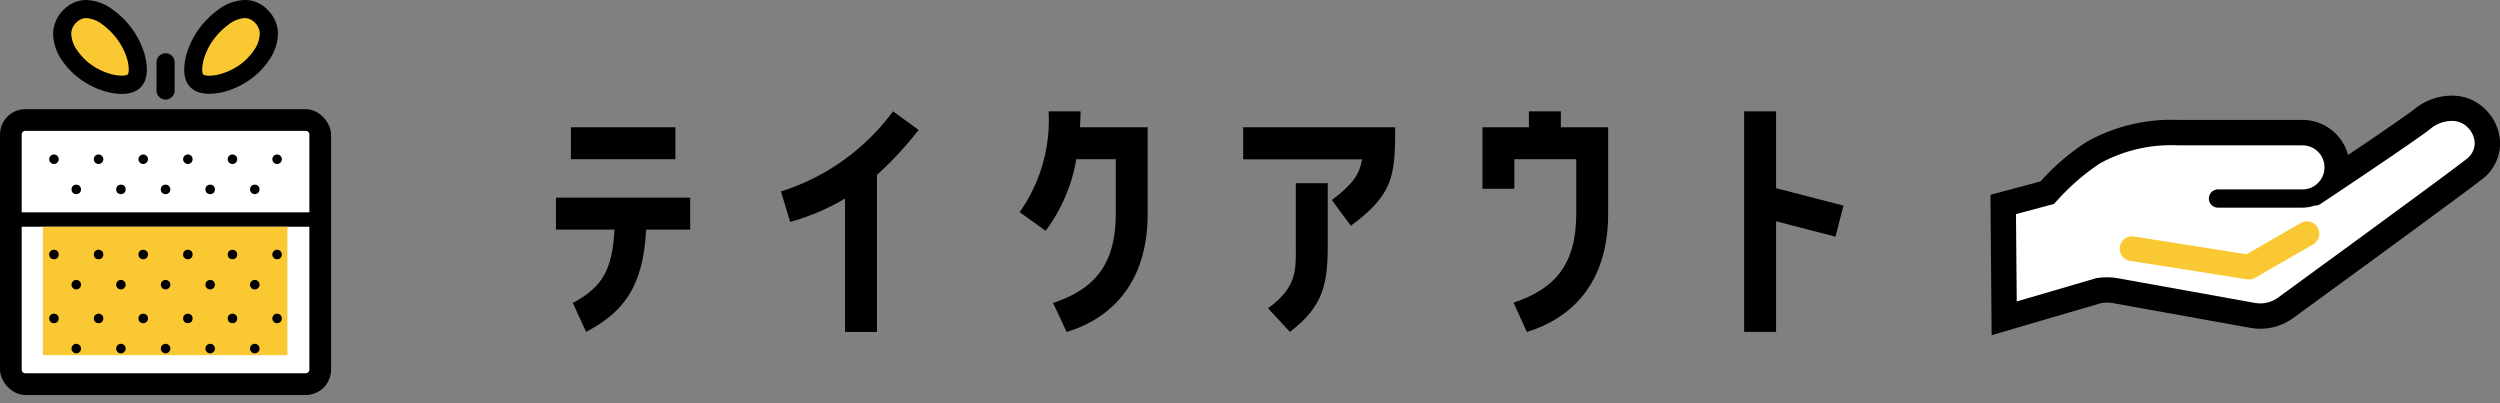 <svg xmlns="http://www.w3.org/2000/svg" width="126.814" height="20.456" viewBox="0 0 126.814 20.456">
  <rect x="0" y="0" width="126.814" height="20.456" fill="#808080" stroke="none"/>
  <defs>
    <style>
      .a56ef4b4-29c0-4202-a8c8-6abc43e6e795 {
        fill: #fff;
      }

      .a720e4e5-602d-4ecd-8488-0060fe3599ab {
        fill: #fac832;
      }
    </style>
  </defs>
  <g id="a20cef9d-0078-4019-8788-91cfd89bd65b" data-name="レイヤー 2">
    <g id="a133f69f-518b-42c1-8cd3-62654d1fb2eb" data-name="文字">
      <g>
        <g>
          <path d="M28.2,10.026h6.81v1.62H32.776c-.15,3.015-1.245,4.23-3.045,5.19l-.675-1.47c1.5-.795,2.01-1.694,2.115-3.72H28.2Zm6.06-3.569v1.62h-5.3V6.457Z"/>
          <path d="M40.081,11.257l-.465-1.545A11.271,11.271,0,0,0,45.3,5.646l1.3.946a18.507,18.507,0,0,1-2.115,2.28v7.964h-1.62V10.071A11.438,11.438,0,0,1,40.081,11.257Z"/>
          <path d="M53.041,11.707l-1.319-.946a8.1,8.1,0,0,0,1.469-5.115h1.62c0,.271-.015.54-.03.811h3.435v4.38c0,3.614-1.95,5.354-4.11,6l-.69-1.47c2.1-.7,3.181-1.935,3.181-4.529V8.077h-2A8.45,8.45,0,0,1,53.041,11.707Z"/>
          <path d="M63.061,6.457h7.71c0,2.429-.075,3.4-2.25,4.994l-.96-1.3c1.036-.809,1.395-1.26,1.531-2.069H63.061Zm2.67,5.954V9.292h1.62v3.119c0,2.04-.24,3.136-1.919,4.425l-1.111-1.2C65.837,14.541,65.731,13.641,65.731,12.411Z"/>
          <path d="M76.816,9.577H75.2V6.457h2.355V5.646h1.62v.811h2.4v4.38c0,3.614-1.949,5.339-4.124,6l-.676-1.485c2.085-.69,3.181-1.92,3.181-4.514V8.077H76.816Z"/>
          <path d="M90.092,5.646v3.9l3.42.884-.406,1.576-3.014-.781v5.61h-1.62V5.646Z"/>
        </g>
        <g>
          <rect y="5.538" width="16.793" height="14.499" rx="1.285"/>
          <path class="a56ef4b4-29c0-4202-a8c8-6abc43e6e795" d="M1.1,18.753V11.5H15.692v7.25a.183.183,0,0,1-.183.183H1.285A.184.184,0,0,1,1.1,18.753Z"/>
          <path class="a56ef4b4-29c0-4202-a8c8-6abc43e6e795" d="M1.285,6.639H15.509a.184.184,0,0,1,.183.184v3.946H1.1V6.823A.185.185,0,0,1,1.285,6.639Z"/>
          <rect class="a720e4e5-602d-4ecd-8488-0060fe3599ab" x="2.175" y="11.503" width="12.404" height="6.512"/>
          <path d="M16.58,20.456l0,0,.017-.012Z"/>
          <path d="M4.176,4.088a4.138,4.138,0,0,0,1.006.5,3.209,3.209,0,0,0,.99.176,1.788,1.788,0,0,0,.512-.07,1.061,1.061,0,0,0,.46-.273,1.031,1.031,0,0,0,.243-.429,1.677,1.677,0,0,0,.063-.468,3.053,3.053,0,0,0-.2-1.024A4.117,4.117,0,0,0,6.7,1.463,4.419,4.419,0,0,0,5.715.486,2.362,2.362,0,0,0,4.379,0a1.549,1.549,0,0,0-.623.128,1.738,1.738,0,0,0-.561.4h0a1.718,1.718,0,0,0-.5,1.207A2.457,2.457,0,0,0,3.173,3.1,3.852,3.852,0,0,0,4.176,4.088Z"/>
          <path class="a720e4e5-602d-4ecd-8488-0060fe3599ab" d="M5.957,2.006a3.243,3.243,0,0,1,.43.8,2.143,2.143,0,0,1,.145.71.761.761,0,0,1-.024.205l-.019.046-.006.01-.013.009a.658.658,0,0,1-.3.052,2.278,2.278,0,0,1-.7-.129,3.226,3.226,0,0,1-.782-.385,2.957,2.957,0,0,1-.76-.75,1.561,1.561,0,0,1-.313-.846.787.787,0,0,1,.241-.571L3.526.842l.331.318A.8.8,0,0,1,4.119.97a.639.639,0,0,1,.26-.052,1.472,1.472,0,0,1,.806.317A3.486,3.486,0,0,1,5.957,2.006Z"/>
          <path d="M9.649,4.416a1.058,1.058,0,0,0,.461.273,1.777,1.777,0,0,0,.511.07,3.2,3.2,0,0,0,.99-.176,4.144,4.144,0,0,0,1.007-.5,3.849,3.849,0,0,0,1-.991A2.457,2.457,0,0,0,14.1,1.731,1.714,1.714,0,0,0,13.6.524h0a1.709,1.709,0,0,0-.56-.4A1.553,1.553,0,0,0,12.414,0a2.362,2.362,0,0,0-1.336.486,4.441,4.441,0,0,0-.982.977A4.149,4.149,0,0,0,9.544,2.5a3.027,3.027,0,0,0-.2,1.024,1.64,1.64,0,0,0,.062.468A1.042,1.042,0,0,0,9.649,4.416Z"/>
          <path class="a720e4e5-602d-4ecd-8488-0060fe3599ab" d="M11.608,1.235a1.472,1.472,0,0,1,.806-.317.636.636,0,0,1,.26.052.792.792,0,0,1,.262.19l.331-.318-.33.318a.782.782,0,0,1,.24.571,1.553,1.553,0,0,1-.313.846,2.974,2.974,0,0,1-.759.751,3.283,3.283,0,0,1-.783.384,2.278,2.278,0,0,1-.7.129.889.889,0,0,1-.243-.029l-.055-.023-.012-.009L10.3,3.77a.561.561,0,0,1-.043-.251,2.169,2.169,0,0,1,.145-.71,3.243,3.243,0,0,1,.43-.8A3.529,3.529,0,0,1,11.608,1.235Z"/>
          <path d="M8.4,5.049a.458.458,0,0,0,.458-.459V3.183a.459.459,0,1,0-.917,0V4.59A.458.458,0,0,0,8.4,5.049Z"/>
          <path d="M2.737,8.318a.241.241,0,1,0-.24-.241A.241.241,0,0,0,2.737,8.318Z"/>
          <path d="M5,8.318a.241.241,0,1,0-.241-.241A.241.241,0,0,0,5,8.318Z"/>
          <path d="M7.265,8.318a.241.241,0,1,0-.241-.241A.241.241,0,0,0,7.265,8.318Z"/>
          <path d="M9.529,8.318a.241.241,0,1,0-.241-.241A.241.241,0,0,0,9.529,8.318Z"/>
          <path d="M11.792,8.318a.241.241,0,1,0-.241-.241A.241.241,0,0,0,11.792,8.318Z"/>
          <path d="M14.056,8.318a.241.241,0,1,0-.241-.241A.241.241,0,0,0,14.056,8.318Z"/>
          <circle cx="3.869" cy="9.607" r="0.241"/>
          <circle cx="6.133" cy="9.607" r="0.241"/>
          <circle cx="8.397" cy="9.607" r="0.241"/>
          <circle cx="10.661" cy="9.607" r="0.241"/>
          <path d="M12.924,9.848a.241.241,0,1,0-.241-.241A.241.241,0,0,0,12.924,9.848Z"/>
          <circle cx="2.737" cy="12.91" r="0.241"/>
          <circle cx="5.001" cy="12.91" r="0.241"/>
          <circle cx="7.265" cy="12.91" r="0.241"/>
          <circle cx="9.529" cy="12.91" r="0.241"/>
          <circle cx="11.792" cy="12.91" r="0.241"/>
          <path d="M14.056,13.151a.241.241,0,1,0-.241-.241A.241.241,0,0,0,14.056,13.151Z"/>
          <path d="M3.869,14.681a.241.241,0,1,0-.24-.241A.241.241,0,0,0,3.869,14.681Z"/>
          <path d="M6.133,14.681a.241.241,0,1,0-.241-.241A.241.241,0,0,0,6.133,14.681Z"/>
          <path d="M8.4,14.681a.241.241,0,1,0-.241-.241A.241.241,0,0,0,8.4,14.681Z"/>
          <path d="M10.661,14.681a.241.241,0,1,0-.241-.241A.24.24,0,0,0,10.661,14.681Z"/>
          <path d="M12.924,14.681a.241.241,0,1,0-.241-.241A.241.241,0,0,0,12.924,14.681Z"/>
          <circle cx="2.737" cy="16.153" r="0.241"/>
          <circle cx="5.001" cy="16.153" r="0.241"/>
          <circle cx="7.265" cy="16.153" r="0.241"/>
          <circle cx="9.529" cy="16.153" r="0.241"/>
          <circle cx="11.792" cy="16.153" r="0.241"/>
          <path d="M14.056,16.394a.241.241,0,1,0-.241-.241A.241.241,0,0,0,14.056,16.394Z"/>
          <path d="M3.869,17.923a.241.241,0,1,0-.24-.241A.241.241,0,0,0,3.869,17.923Z"/>
          <path d="M6.133,17.923a.241.241,0,1,0-.241-.241A.241.241,0,0,0,6.133,17.923Z"/>
          <path d="M8.4,17.923a.241.241,0,1,0-.241-.241A.241.241,0,0,0,8.4,17.923Z"/>
          <path d="M10.661,17.923a.241.241,0,1,0-.241-.241A.24.24,0,0,0,10.661,17.923Z"/>
          <path d="M12.924,17.923a.241.241,0,1,0-.241-.241A.241.241,0,0,0,12.924,17.923Z"/>
        </g>
        <g>
          <path d="M126.135,5.613a2.383,2.383,0,0,0-1.77-.762l-.043,0h0a3.024,3.024,0,0,0-1.74.6l-.014.011-.007,0-.016.014,0,0c-.052.044-.2.16-.4.3-.677.488-1.937,1.345-3.039,2.086a2.39,2.39,0,0,0-2.3-1.778h-6.312A8.779,8.779,0,0,0,105.839,7.2a11.4,11.4,0,0,0-2.327,2l-2.545.681.06,7.121,5.559-1.628a2.3,2.3,0,0,1,.3-.023,1.7,1.7,0,0,1,.283.022l.033.007h0l6.952,1.251a2.81,2.81,0,0,0,2.121-.469l.01-.007.007,0h0c.04-.03,2.26-1.646,4.571-3.338,1.166-.854,2.354-1.726,3.3-2.423.472-.348.882-.652,1.2-.89s.532-.4.651-.5l.009-.007.012-.011.006,0,0,0a2.3,2.3,0,0,0,.777-1.693h0V7.27A2.454,2.454,0,0,0,126.135,5.613Z"/>
          <path class="a56ef4b4-29c0-4202-a8c8-6abc43e6e795" d="M125.174,8.021c-.079.065-.291.228-.589.451-1.092.82-3.357,2.481-5.348,3.937-.995.728-1.922,1.4-2.6,1.9l-1.1.8a1.536,1.536,0,0,1-.883.281,1.564,1.564,0,0,1-.272-.025L107.4,14.109h0a2.945,2.945,0,0,0-.516-.043,3.428,3.428,0,0,0-.528.041l-.029.005L102.3,15.291l-.038-4.43,1.92-.514.088-.087A11.465,11.465,0,0,1,106.5,8.3a7.5,7.5,0,0,1,4-.927h6.3a1.116,1.116,0,0,1,.785,1.905,1.1,1.1,0,0,1-.785.33h-4.312a.463.463,0,0,0,0,.925H116.8a1.962,1.962,0,0,0,.616-.107.449.449,0,0,0,.274-.068s1.233-.818,2.555-1.711c.661-.446,1.344-.911,1.909-1.3.282-.2.534-.374.74-.522s.346-.253.452-.341a1.739,1.739,0,0,1,1.012-.35,1.1,1.1,0,0,1,.833.344,1.176,1.176,0,0,1,.34.79A1.011,1.011,0,0,1,125.174,8.021Z"/>
          <path class="a720e4e5-602d-4ecd-8488-0060fe3599ab" d="M114.082,14.176a.646.646,0,0,1-.1-.007l-5.928-.936a.626.626,0,0,1-.521-.716.618.618,0,0,1,.716-.52l5.71.9,2.75-1.584a.626.626,0,0,1,.625,1.085l-2.942,1.693A.623.623,0,0,1,114.082,14.176Z"/>
        </g>
      </g>
    </g>
  </g>
</svg>
